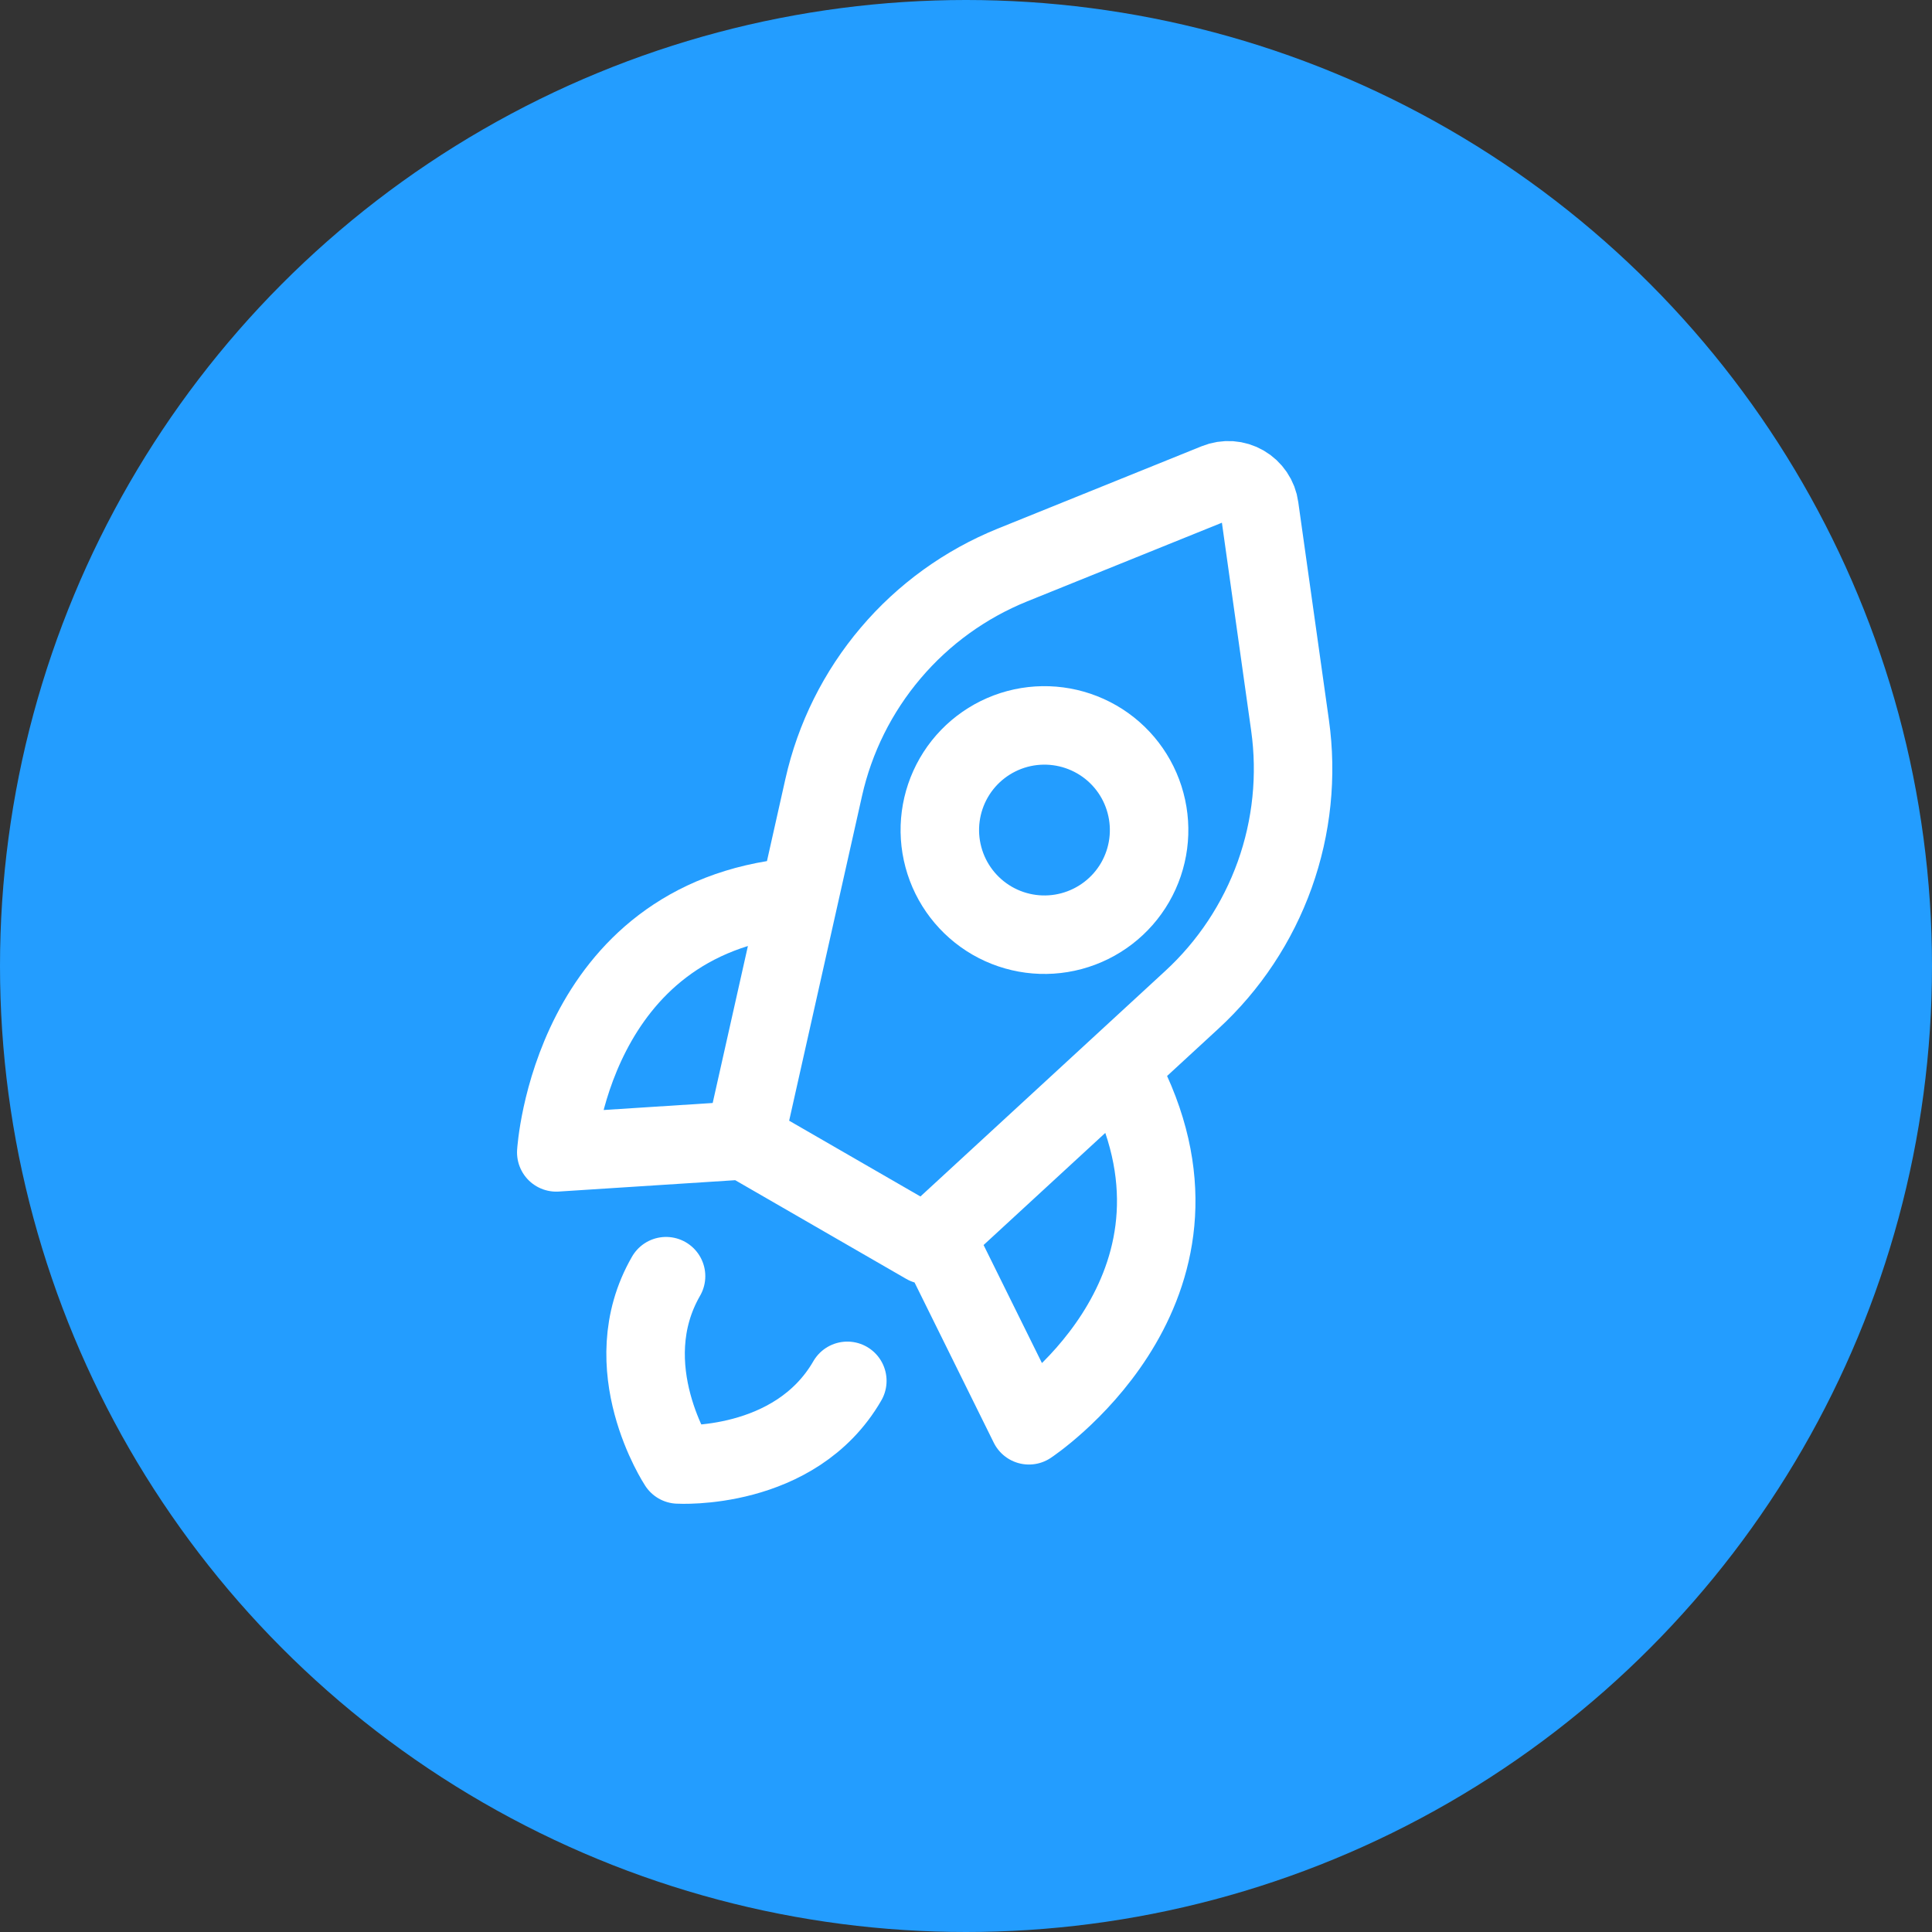 <svg width="40" height="40" viewBox="0 0 40 40" fill="none" xmlns="http://www.w3.org/2000/svg">
<rect x="0" y="0" width="40" height="40" fill="#333333" stroke="none"/>
<g clip-path="url(#clip0_4338_20822)">
<circle cx="20" cy="20" r="20" fill="#239DFF"/>
<g clip-path="url(#clip1_4338_20822)">
<path d="M15.415 23.608L19.168 25.774L24.674 20.702C25.448 19.99 26.037 19.1 26.392 18.11C26.746 17.12 26.855 16.058 26.709 15.017L26.074 10.504C26.061 10.406 26.025 10.312 25.969 10.23C25.914 10.149 25.841 10.08 25.756 10.031C25.67 9.981 25.574 9.952 25.476 9.945C25.377 9.939 25.278 9.954 25.187 9.991L20.961 11.698C19.986 12.093 19.121 12.717 18.441 13.52C17.76 14.322 17.284 15.277 17.054 16.303L15.415 23.608ZM15.415 23.608L11.517 23.859C11.517 23.859 11.807 19.023 16.445 18.573M13.79 26.422C12.707 28.299 14.041 30.32 14.041 30.32C14.041 30.32 16.459 30.465 17.543 28.589M23.417 22.598C25.346 26.84 21.303 29.509 21.303 29.509L19.572 26.008" stroke="white" stroke-width="1.625" stroke-linecap="round" stroke-linejoin="round"/>
<path d="M20.541 19.062C20.044 18.774 19.68 18.301 19.532 17.746C19.383 17.191 19.461 16.6 19.748 16.102C20.035 15.604 20.509 15.241 21.064 15.092C21.619 14.944 22.21 15.022 22.708 15.309C23.206 15.596 23.569 16.07 23.717 16.625C23.866 17.18 23.788 17.771 23.501 18.269C23.214 18.766 22.74 19.129 22.185 19.278C21.63 19.427 21.039 19.349 20.541 19.062Z" stroke="white" stroke-width="1.625" stroke-linecap="round" stroke-linejoin="round"/>
</g>
</g>
<defs>
<clipPath id="clip0_4338_20822">
<rect width="40" height="40" fill="white"/>
</clipPath>
<clipPath id="clip1_4338_20822">
<rect width="26" height="26" fill="white" transform="translate(15.242 2.242) rotate(30)"/>
</clipPath>
</defs>
</svg>
